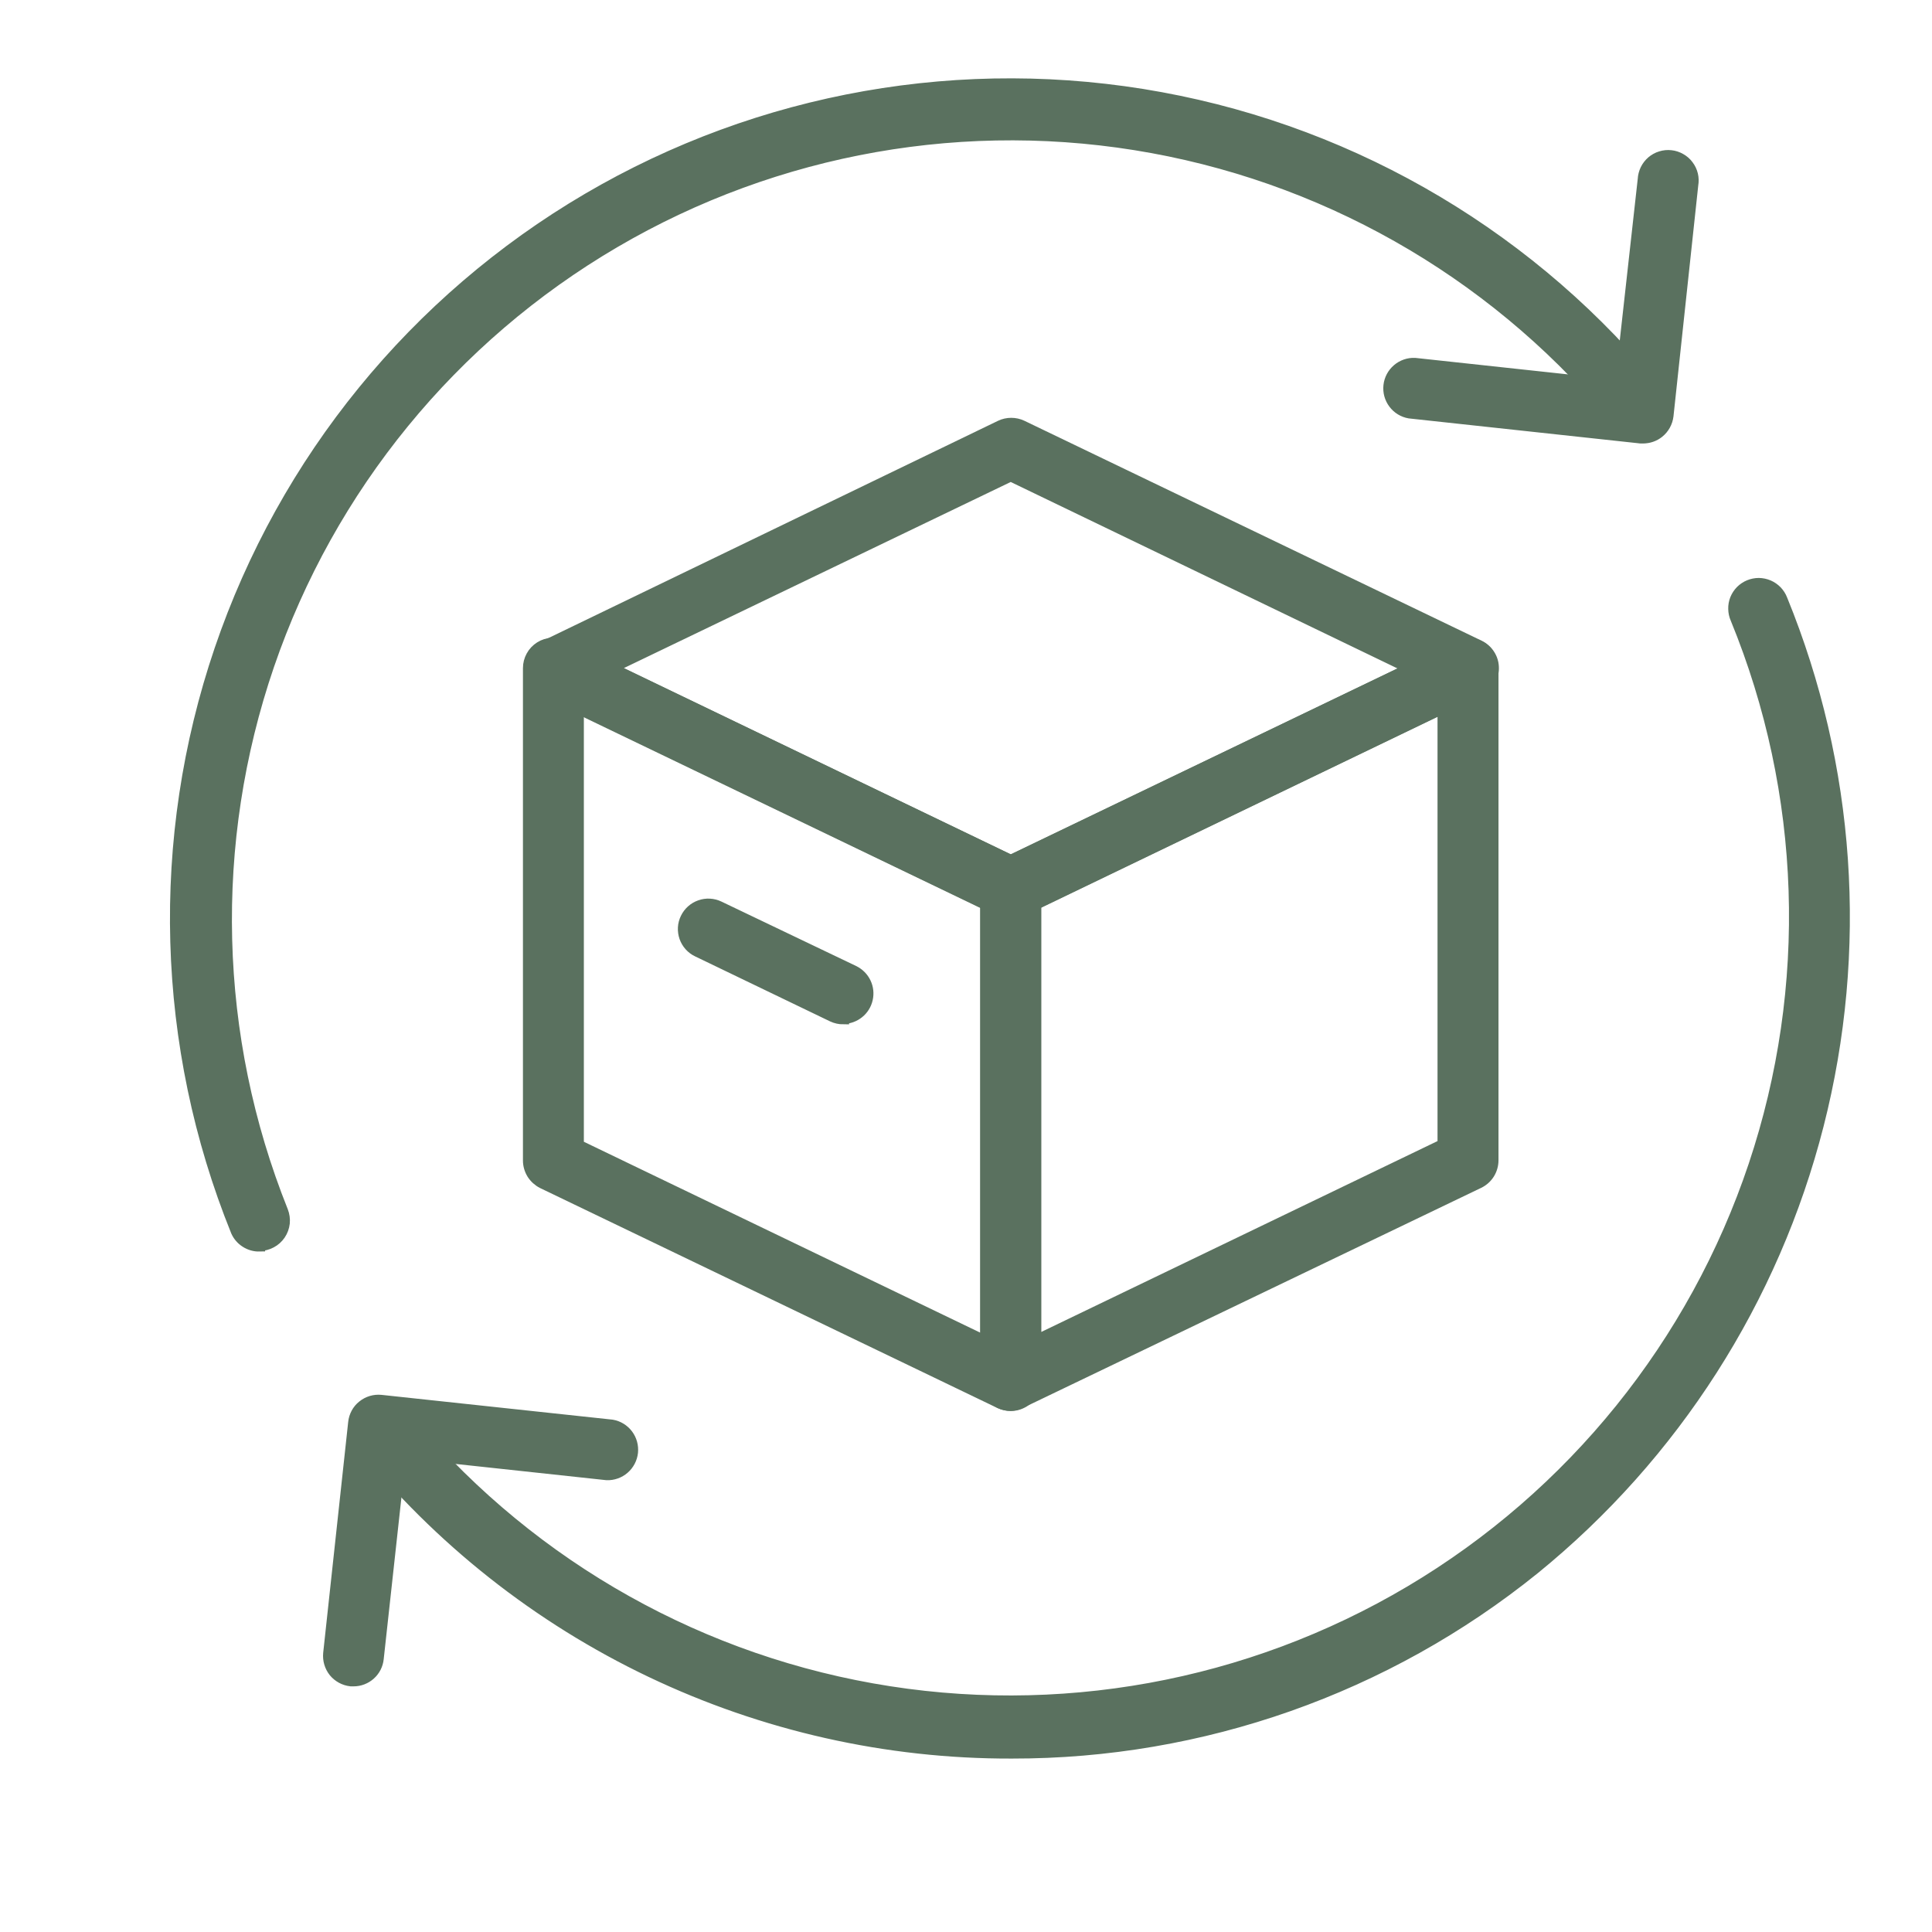<svg xmlns="http://www.w3.org/2000/svg" fill="none" viewBox="0 0 34 34" height="34" width="34">
<path stroke-width="0.2" stroke="#5A715F" fill="#5A715F" d="M17.787 24.731C17.721 24.731 17.657 24.716 17.597 24.689L9.549 20.818C9.476 20.781 9.414 20.725 9.37 20.656C9.327 20.586 9.303 20.506 9.303 20.424V11.76C9.303 11.686 9.321 11.613 9.357 11.548C9.392 11.483 9.444 11.429 9.507 11.389C9.569 11.35 9.641 11.327 9.715 11.323C9.789 11.319 9.863 11.334 9.929 11.366L17.977 15.237C18.051 15.273 18.113 15.329 18.156 15.399C18.2 15.469 18.223 15.549 18.223 15.631V24.295C18.223 24.368 18.205 24.441 18.169 24.506C18.133 24.57 18.082 24.625 18.019 24.664C17.95 24.708 17.869 24.732 17.787 24.731ZM10.175 20.156L17.351 23.612V15.909L10.175 12.453V20.156Z"></path>
<path stroke-width="0.2" stroke="#5A715F" fill="#5A715F" d="M17.787 16.064C17.726 16.068 17.665 16.06 17.608 16.039L9.56 12.168C9.485 12.134 9.422 12.078 9.377 12.009C9.333 11.939 9.31 11.858 9.31 11.776C9.31 11.694 9.333 11.613 9.377 11.543C9.422 11.474 9.485 11.418 9.56 11.384L17.608 7.495C17.666 7.467 17.731 7.453 17.796 7.453C17.861 7.453 17.925 7.467 17.984 7.495L26.032 11.366C26.106 11.402 26.169 11.458 26.212 11.528C26.256 11.597 26.279 11.678 26.278 11.76C26.278 11.842 26.255 11.922 26.212 11.991C26.168 12.06 26.106 12.116 26.032 12.151L17.959 16.039C17.904 16.059 17.846 16.067 17.787 16.064ZM10.749 11.757L17.787 15.146L24.825 11.764L17.787 8.371L10.749 11.757Z"></path>
<path stroke-width="0.2" stroke="#5A715F" fill="#5A715F" d="M17.787 24.729C17.705 24.73 17.624 24.707 17.555 24.663C17.492 24.623 17.441 24.569 17.405 24.504C17.369 24.439 17.351 24.367 17.351 24.293V15.633C17.35 15.551 17.373 15.47 17.417 15.4C17.46 15.331 17.523 15.274 17.597 15.239L25.645 11.368C25.712 11.335 25.785 11.321 25.859 11.325C25.933 11.329 26.005 11.352 26.067 11.391C26.13 11.431 26.181 11.485 26.217 11.55C26.253 11.615 26.271 11.688 26.271 11.762V20.419C26.271 20.501 26.248 20.581 26.205 20.651C26.161 20.721 26.099 20.777 26.025 20.813L17.959 24.687C17.905 24.713 17.847 24.727 17.787 24.729ZM18.223 15.907V23.6L25.398 20.144V12.452L18.223 15.907Z"></path>
<path stroke-width="0.2" stroke="#5A715F" fill="#5A715F" d="M14.842 17.927C14.777 17.927 14.712 17.913 14.652 17.885L12.277 16.741C12.225 16.717 12.179 16.682 12.141 16.64C12.102 16.597 12.073 16.547 12.054 16.494C12.035 16.439 12.027 16.382 12.03 16.325C12.033 16.268 12.048 16.212 12.073 16.161C12.123 16.057 12.212 15.977 12.321 15.939C12.43 15.9 12.549 15.907 12.654 15.957L15.029 17.093C15.116 17.137 15.187 17.208 15.229 17.297C15.271 17.385 15.282 17.485 15.26 17.58C15.239 17.675 15.186 17.761 15.11 17.822C15.034 17.884 14.94 17.918 14.842 17.92V17.927Z"></path>
<path stroke-width="0.2" stroke="#5A715F" fill="#5A715F" d="M4.566 21.925C4.481 21.927 4.398 21.903 4.326 21.857C4.254 21.812 4.197 21.746 4.162 21.668C2.841 18.402 2.739 14.769 3.873 11.434C5.008 8.098 7.304 5.282 10.343 3.498C13.382 1.715 16.96 1.084 20.426 1.72C23.892 2.356 27.013 4.216 29.221 6.962C29.261 7.006 29.293 7.058 29.313 7.114C29.333 7.171 29.341 7.231 29.337 7.29C29.333 7.35 29.317 7.408 29.289 7.461C29.262 7.515 29.224 7.562 29.177 7.599C29.131 7.637 29.077 7.665 29.019 7.681C28.962 7.697 28.901 7.701 28.842 7.693C28.782 7.685 28.726 7.664 28.674 7.633C28.623 7.602 28.579 7.56 28.545 7.511C26.468 4.936 23.536 3.192 20.282 2.596C17.028 2 13.668 2.591 10.814 4.263C7.959 5.935 5.799 8.576 4.727 11.705C3.655 14.835 3.741 18.245 4.971 21.316C4.997 21.383 5.007 21.454 5 21.525C4.992 21.596 4.967 21.664 4.927 21.723C4.887 21.782 4.834 21.83 4.771 21.863C4.708 21.897 4.638 21.915 4.566 21.915V21.925Z"></path>
<path stroke-width="0.2" stroke="#5A715F" fill="#5A715F" d="M17.805 30.848C15.608 30.854 13.438 30.365 11.454 29.419C9.471 28.473 7.726 27.094 6.347 25.383C6.275 25.29 6.242 25.172 6.256 25.054C6.271 24.937 6.331 24.83 6.425 24.757C6.518 24.684 6.636 24.651 6.754 24.666C6.871 24.68 6.978 24.741 7.051 24.834C9.141 27.406 12.085 29.142 15.347 29.723C18.61 30.305 21.972 29.694 24.822 28.003C27.672 26.311 29.818 23.652 30.87 20.509C31.921 17.367 31.808 13.951 30.551 10.885C30.527 10.832 30.515 10.774 30.514 10.716C30.512 10.658 30.523 10.6 30.544 10.546C30.566 10.492 30.598 10.443 30.639 10.401C30.68 10.36 30.729 10.327 30.782 10.305C30.836 10.283 30.894 10.271 30.952 10.271C31.01 10.272 31.068 10.284 31.122 10.307C31.175 10.33 31.223 10.363 31.264 10.405C31.304 10.447 31.336 10.496 31.357 10.551C32.556 13.485 32.779 16.727 31.995 19.798C31.211 22.87 29.459 25.607 27 27.607C24.397 29.709 21.151 30.853 17.805 30.848Z"></path>
<path stroke-width="0.2" stroke="#5A715F" fill="#5A715F" d="M28.918 7.704H28.869L24.804 7.264C24.695 7.245 24.597 7.185 24.531 7.096C24.464 7.007 24.434 6.897 24.446 6.787C24.458 6.676 24.512 6.575 24.596 6.503C24.68 6.431 24.788 6.393 24.899 6.398L28.517 6.789L28.921 3.157C28.924 3.098 28.939 3.039 28.965 2.985C28.991 2.932 29.028 2.884 29.073 2.845C29.119 2.806 29.171 2.777 29.228 2.76C29.285 2.742 29.346 2.736 29.405 2.743C29.464 2.749 29.521 2.768 29.573 2.798C29.625 2.827 29.671 2.867 29.706 2.915C29.742 2.962 29.768 3.017 29.782 3.075C29.796 3.133 29.797 3.193 29.787 3.252L29.351 7.317C29.337 7.432 29.279 7.537 29.189 7.609C29.112 7.671 29.016 7.704 28.918 7.704Z"></path>
<path stroke-width="0.2" stroke="#5A715F" fill="#5A715F" d="M6.224 29.577H6.175C6.06 29.564 5.955 29.507 5.882 29.418C5.81 29.328 5.776 29.213 5.787 29.098L6.227 25.034C6.233 24.977 6.25 24.922 6.277 24.872C6.304 24.822 6.341 24.777 6.386 24.742C6.476 24.669 6.591 24.635 6.706 24.647L10.77 25.083C10.879 25.102 10.976 25.162 11.043 25.251C11.109 25.339 11.139 25.449 11.128 25.559C11.116 25.668 11.063 25.77 10.98 25.842C10.897 25.914 10.789 25.953 10.679 25.949L7.051 25.558L6.653 29.19C6.642 29.296 6.592 29.394 6.513 29.465C6.433 29.537 6.33 29.577 6.224 29.577Z"></path>
</svg>
